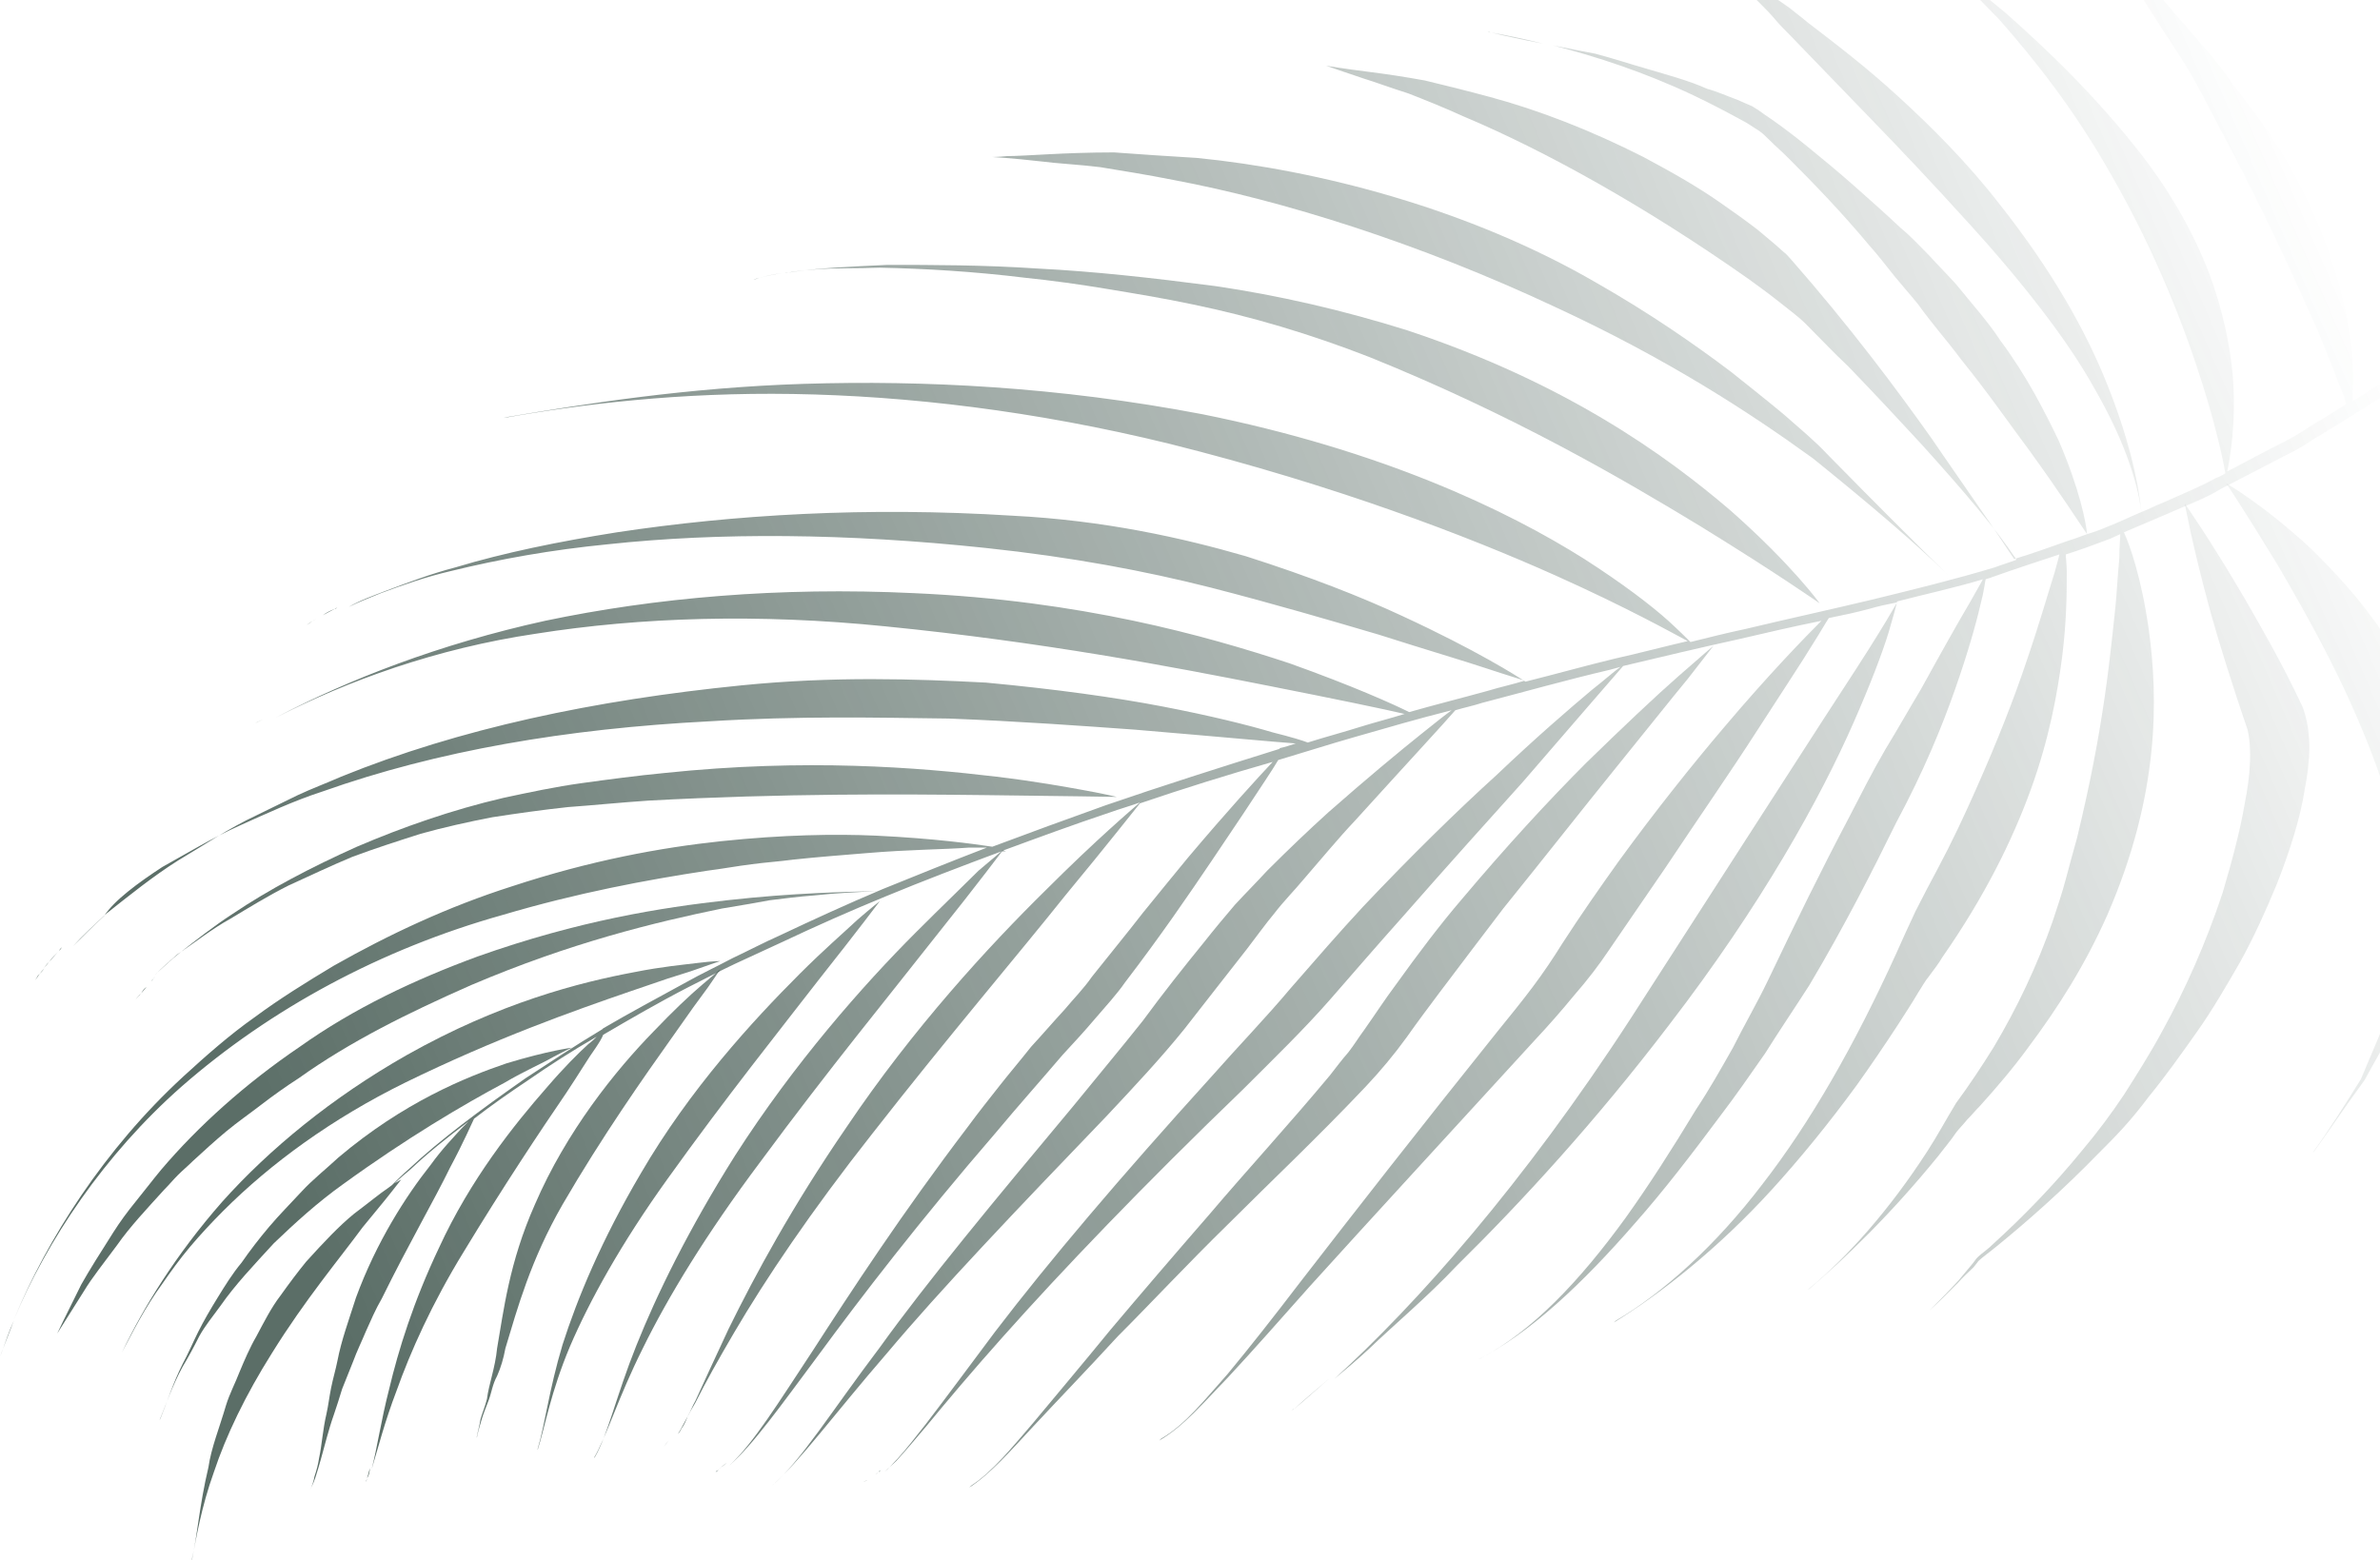 <svg width="642" height="421" viewBox="0 0 642 421" fill="none" xmlns="http://www.w3.org/2000/svg">
<path d="M416.201 11.765C411.226 10.521 406.499 9.526 402.27 8.78C406.25 9.775 410.977 10.77 416.201 11.765Z" fill="url(#paint0_linear_563_1667)" fill-opacity="0.7"/>
<path d="M401.274 8.531C401.523 8.531 401.771 8.531 402.02 8.78L401.274 8.531Z" fill="url(#paint1_linear_563_1667)" fill-opacity="0.7"/>
<path d="M296.789 45.101C302.76 46.096 309.228 47.091 316.691 48.584C345.798 54.057 382.616 65.5 419.684 82.915C449.786 96.846 471.927 111.275 489.092 123.714C504.516 136.152 516.706 146.601 525.165 154.811L525.662 155.308C517.204 147.099 506.258 136.152 492.824 122.47C489.59 118.987 485.361 115.504 481.132 111.772C476.654 108.041 471.927 104.309 466.951 100.329C456.751 92.617 444.81 84.407 430.879 76.446C396.299 56.296 355.5 45.847 322.91 42.613C314.701 42.115 307.238 41.618 300.521 41.12C293.804 41.12 287.584 41.369 282.858 41.618C277.882 41.867 274.151 42.115 271.663 42.115C269.175 42.364 267.682 42.364 267.682 42.364C267.682 42.364 272.658 42.613 281.365 43.608C285.097 44.106 290.57 44.354 296.789 45.101Z" fill="url(#paint2_linear_563_1667)" fill-opacity="0.7"/>
<path d="M204.245 75.202L203.25 75.451C203.747 75.202 204.245 75.202 204.742 74.954C204.494 74.954 204.245 75.202 204.245 75.202Z" fill="url(#paint3_linear_563_1667)" fill-opacity="0.7"/>
<path d="M219.669 72.715C225.391 72.217 231.112 72.466 237.332 72.217C249.273 72.466 262.458 73.212 276.638 74.954C283.853 75.7 291.067 76.695 298.53 77.939C305.994 79.183 313.706 80.427 321.915 82.168C337.588 85.402 353.51 90.129 369.431 96.348C408.24 112.021 437.596 129.187 458.493 141.874C479.141 154.562 490.834 162.771 490.834 162.771C490.834 162.771 489.092 160.283 485.112 155.806C481.131 151.328 475.161 145.108 466.702 137.645C449.537 122.967 422.421 103.314 379.631 89.134C362.217 83.661 344.803 79.68 327.886 77.193C310.72 74.954 295.048 73.212 280.121 72.466C265.443 71.471 251.512 71.471 239.322 71.471C229.371 71.968 220.415 72.217 211.708 73.71H211.957C213.947 73.212 216.683 72.963 219.669 72.715Z" fill="url(#paint4_linear_563_1667)" fill-opacity="0.7"/>
<path d="M204.742 74.954C206.733 74.456 208.971 73.959 210.961 73.71C208.722 73.959 206.733 74.456 204.742 74.954Z" fill="url(#paint5_linear_563_1667)" fill-opacity="0.7"/>
<path d="M87.071 166.005C88.066 165.508 89.31 164.762 90.305 164.264C89.061 164.762 88.066 165.259 87.071 166.005Z" fill="url(#paint6_linear_563_1667)" fill-opacity="0.7"/>
<path d="M90.305 164.264C90.554 164.264 90.802 164.015 91.051 164.015C90.802 164.015 90.554 164.015 90.305 164.264Z" fill="url(#paint7_linear_563_1667)" fill-opacity="0.7"/>
<path d="M82.594 168.742C83.34 168.244 84.335 167.498 85.33 167C84.833 167.249 84.087 167.747 83.589 167.996L82.594 168.742Z" fill="url(#paint8_linear_563_1667)" fill-opacity="0.7"/>
<path d="M68.91 195.112C69.657 194.615 70.403 194.366 71.398 193.868C70.403 194.366 69.159 194.863 68.164 195.61L68.91 195.112Z" fill="url(#paint9_linear_563_1667)" fill-opacity="0.7"/>
<path d="M9.453 264.52C10.199 263.525 10.946 262.281 11.941 261.286C11.443 262.033 10.697 262.779 10.199 263.277L9.453 264.52Z" fill="url(#paint10_linear_563_1667)" fill-opacity="0.7"/>
<path d="M13.186 259.545C12.688 260.043 12.191 260.789 11.693 261.286C12.191 260.789 12.688 260.291 13.186 259.545Z" fill="url(#paint11_linear_563_1667)" fill-opacity="0.7"/>
<path d="M43.784 233.921C50.501 230.189 57.467 225.96 64.681 222.726C71.896 219.492 79.359 216.009 87.071 213.521C117.919 202.575 152.748 196.605 191.308 194.615C215.439 193.122 236.585 193.619 255.99 193.868C275.145 194.615 292.062 195.858 305.993 196.854C329.627 198.844 345.549 200.336 349.529 200.585C348.036 201.083 346.544 201.58 345.3 201.829C345.3 201.829 345.3 201.829 345.051 202.078C329.13 207.053 313.457 212.029 298.281 217.253C287.833 220.985 277.633 224.716 267.682 228.448C262.707 227.702 252.009 226.209 236.336 225.463C225.142 224.965 211.21 225.214 194.542 226.955C178.123 228.697 159.216 232.18 138.07 239.145C120.905 244.618 104.983 252.082 90.057 260.54C82.593 265.018 75.379 269.496 68.662 274.471C61.945 279.198 55.477 284.92 49.506 290.393C28.112 310.046 12.688 334.426 3.732 356.07C12.688 334.675 28.112 311.539 49.009 293.13C72.891 272.232 102.744 256.062 135.582 246.857C155.733 240.887 174.391 237.404 190.811 234.916C194.791 234.419 198.771 233.672 202.752 233.175C206.483 232.677 210.215 232.428 213.947 231.931C220.912 231.185 227.629 230.687 233.6 230.189C245.292 229.194 254.746 229.194 261.214 228.697C263.204 228.697 264.946 228.697 266.189 228.697C256.487 232.428 247.283 236.16 238.078 239.892C228.624 243.872 219.42 248.101 210.464 252.33C205.986 254.321 201.757 256.56 197.527 258.55C193.298 260.789 189.069 262.779 185.089 265.018C177.377 269.247 169.913 273.228 162.699 277.457C162.699 277.457 162.699 277.457 162.45 277.705C154.987 282.183 148.27 286.661 141.802 290.891C129.363 299.598 118.666 307.559 110.456 315.271C108.715 316.763 107.222 318.256 105.729 319.749C105.481 319.997 104.983 320.246 104.734 320.495C102.495 321.987 99.51 324.475 95.53 327.461C91.549 330.695 87.32 335.173 82.593 340.397C80.354 343.133 78.115 346.119 75.628 349.602C73.14 352.836 71.15 356.816 69.159 360.548C67.418 363.533 65.925 367.016 64.681 370.001C63.438 373.235 61.945 375.972 60.95 379.206C59.209 385.176 56.969 390.649 56.223 395.874C53.735 406.322 53.238 414.532 51.745 420.751V421C52.989 414.781 54.233 406.82 57.716 397.118C60.95 387.415 66.174 376.469 73.389 365.026C82.345 350.597 91.549 339.651 97.769 331.192C101.003 327.212 103.739 323.978 105.481 321.739C107.222 319.5 108.217 318.256 108.217 318.256C108.217 318.256 107.72 318.505 106.476 319.251C107.72 318.007 109.212 316.763 110.705 315.519C115.183 311.29 120.407 307.061 126.378 302.583C125.88 303.081 125.134 303.827 124.388 304.573C122.397 306.812 119.412 309.797 116.178 314.275C109.461 322.734 101.5 335.173 96.027 350.099C94.037 356.318 92.047 361.792 91.052 367.016C90.554 369.504 89.808 371.991 89.31 374.479C88.813 376.967 88.564 379.206 88.066 381.445C87.071 385.674 86.823 389.903 86.076 393.386C85.827 395.127 85.33 396.869 84.832 398.361C84.584 399.854 84.086 401.098 83.588 402.093C84.086 401.098 84.584 400.103 85.081 398.61C85.579 397.118 86.076 395.376 86.574 393.635C87.569 390.152 88.564 385.923 90.057 381.694C90.803 379.455 91.549 377.216 92.296 374.728C93.291 372.24 94.286 369.752 95.281 367.265C96.276 364.528 97.52 362.04 98.764 359.055C100.008 356.318 101.251 353.333 102.993 350.348C110.207 335.67 117.173 323.729 121.402 315.022C125.134 308.056 127.124 303.329 127.87 301.837C132.348 298.354 137.324 294.871 142.548 291.388C148.27 287.408 154.489 283.427 160.958 279.696C160.46 280.193 159.714 280.94 158.719 281.686C155.982 284.174 152.002 288.154 147.524 293.378C138.568 303.578 126.875 318.256 118.417 336.665C111.451 351.343 107.471 364.279 104.983 374.728C102.744 383.435 101.749 390.649 100.256 396.371C101.998 390.649 103.739 383.684 106.973 375.225C110.705 364.777 116.427 351.84 125.134 337.66C135.831 319.997 145.782 305.071 152.748 294.871C156.231 289.647 158.719 285.418 160.709 282.681C161.704 281.188 162.45 279.944 162.699 279.198C169.913 274.969 177.625 270.491 185.835 266.262C189.815 264.272 194.045 262.033 198.274 260.042C202.503 258.052 206.981 256.062 211.21 254.072C220.166 249.843 229.122 245.862 238.824 241.882C249.024 237.653 259.472 233.672 270.17 229.692C271.165 229.692 271.414 229.692 271.414 229.692C271.414 229.692 271.165 229.692 270.667 229.443C280.121 225.96 289.574 222.477 299.277 219.243C302.013 218.248 304.75 217.502 307.486 216.507C305.496 218.248 295.794 226.458 282.111 240.14C266.687 255.316 246.287 277.457 228.376 304.076C213.698 325.47 203.747 343.88 196.532 358.557C193.05 366.021 190.064 372.489 187.576 377.962C186.83 379.206 186.333 380.698 185.586 381.942C185.089 383.186 184.591 384.43 183.845 385.425C183.596 385.923 183.347 386.42 182.85 386.918C183.099 386.42 183.347 386.171 183.596 385.674C184.84 383.435 186.084 380.947 187.576 378.459C190.313 372.986 193.796 366.767 198.025 359.553C206.483 345.124 218.673 326.963 235.341 305.817C255.741 279.696 274.648 257.555 287.335 241.633C299.277 227.204 306.242 218.248 307.486 216.756C319.179 212.775 331.12 209.044 343.31 205.561C339.329 209.79 331.12 218.746 320.422 231.433C316.691 235.911 312.71 240.887 308.232 246.36C304.003 251.833 299.276 257.555 294.55 263.525C292.311 266.759 289.574 269.496 287.087 272.481C284.101 275.715 281.116 279.198 278.131 282.432C275.394 285.915 272.409 289.398 269.672 292.881C266.936 296.364 263.95 300.095 261.214 303.827C243.053 327.709 229.619 348.358 219.171 364.528C209.966 378.459 203.249 389.406 196.781 395.376C203.249 389.654 210.464 379.455 220.664 365.772C232.356 349.85 248.029 329.451 268.428 305.817C274.648 298.354 280.867 291.388 286.589 284.671C289.574 281.437 292.56 278.203 295.296 274.969C298.281 271.486 301.267 268.252 303.506 265.018C313.208 252.33 320.671 241.384 326.891 232.18C333.11 222.975 338.085 215.512 341.32 210.536C342.812 208.297 344.056 206.307 344.802 205.063C351.519 203.073 358.485 200.834 365.451 198.844C374.158 196.356 382.616 193.868 391.572 191.629C389.831 192.873 387.343 194.863 383.611 197.849C377.392 202.824 368.685 210.039 358.236 219.243C353.012 223.97 347.539 229.194 341.817 234.916C339.081 237.901 336.095 240.887 333.11 244.121C330.373 247.355 327.637 250.589 324.9 254.072C319.427 260.789 313.705 268.003 308.232 275.467C302.511 282.681 296.042 290.393 289.574 298.354C268.18 323.978 250.019 345.87 237.331 363.533C224.146 380.947 215.937 394.381 208.225 400.849C215.688 394.381 224.893 381.694 239.322 365.026C253.751 347.86 273.901 326.714 298.53 301.09C305.993 293.13 313.208 285.418 319.427 277.705C325.398 269.993 331.12 262.779 336.344 256.062C338.832 252.828 341.32 249.345 343.807 246.36C346.295 243.126 349.032 240.389 351.519 237.404C356.495 231.682 360.973 226.209 365.451 221.482C379.88 205.561 389.582 195.112 392.567 191.629C395.055 190.883 397.543 190.385 399.782 189.639C411.225 186.654 422.669 183.42 434.361 180.683C435.357 180.434 436.103 180.186 437.098 179.937C435.357 181.181 432.869 183.42 429.386 186.156C423.167 191.381 414.211 199.093 403.762 209.044C393.065 218.746 380.626 230.936 367.69 244.618C361.222 251.584 354.753 259.047 348.036 266.759C341.568 274.471 334.105 282.183 326.642 290.642C302.262 317.51 282.857 340.397 268.428 359.304C261.711 368.26 255.492 376.718 249.77 384.181C247.034 387.664 244.546 390.898 242.058 393.635C240.814 394.879 239.819 396.122 238.575 397.118C239.57 396.122 240.814 395.127 241.809 394.132C244.297 391.396 247.034 388.162 249.77 384.928C255.492 377.962 262.209 370.001 270.419 360.796C286.589 342.636 308.232 319.997 335.349 293.876C343.559 285.666 351.768 277.706 358.734 269.745C365.451 262.033 371.919 254.569 378.138 247.604C390.577 233.424 401.772 220.985 410.728 211.034C424.908 194.615 434.361 183.668 437.844 179.688C448.293 177.2 458.741 174.713 468.941 172.474C476.404 170.732 483.868 168.991 491.331 167.498C486.853 171.976 477.151 181.927 464.961 196.356C456.502 206.307 446.551 218.746 436.6 232.428C431.625 239.394 426.401 246.857 421.425 254.569C418.937 258.55 416.45 262.281 413.464 266.262C410.479 270.242 407.245 274.223 404.011 278.203C382.865 304.573 365.202 327.212 350.773 345.87C343.559 355.323 337.09 363.533 331.12 370.747C324.9 377.713 319.676 384.43 313.208 388.162L312.71 388.659C319.179 384.928 324.652 378.459 331.369 371.494C338.085 364.279 345.3 356.07 353.261 347.114C369.68 328.953 390.079 306.812 413.962 280.691C417.694 276.71 421.176 272.73 424.659 268.501C428.142 264.52 431.376 260.291 433.864 256.56C439.088 248.848 444.312 241.384 449.039 234.419C458.493 220.238 466.951 208.048 473.668 197.6C480.385 187.151 485.858 178.942 489.341 173.22C491.082 170.483 492.326 168.244 493.321 166.752C497.053 166.005 500.536 165.259 504.267 164.264C506.755 163.518 509.243 163.02 511.731 162.523C510.984 163.766 509.492 166.503 507.004 170.483C503.521 176.205 498.297 184.166 491.829 194.117C479.141 213.77 461.229 241.633 440.083 274.471C410.728 319.749 381.87 352.089 359.978 371.991C362.963 369.504 365.948 367.016 369.182 364.03C376.148 357.314 384.855 350.099 393.065 341.392C410.479 324.226 430.381 302.583 450.283 276.462C475.161 244.121 491.082 215.263 500.038 194.863C504.516 184.664 507.75 176.205 509.492 170.483C510.735 166.254 511.482 163.518 511.731 162.274C519.443 160.284 527.403 158.542 534.867 156.303C534.12 157.796 532.876 159.786 531.384 162.523C528.15 167.996 523.672 175.956 518.199 185.907C515.213 190.883 511.979 196.605 508.496 202.327C505.014 208.297 502.028 214.268 498.545 220.985C491.58 234.17 484.365 248.848 476.902 264.52C473.917 270.74 470.434 276.71 467.449 282.681C464.215 288.403 460.98 294.125 457.498 299.349C451.029 310.046 444.81 319.749 438.591 328.456C426.152 345.621 413.216 359.304 399.284 366.518L398.787 366.767C412.469 359.801 426.649 346.616 441.327 329.699C448.79 321.241 456.254 311.539 464.214 300.842C468.195 295.617 472.175 289.895 476.156 284.174C479.887 278.203 484.116 271.984 488.097 265.764C497.55 249.843 505.014 235.165 511.482 221.98C518.945 208.048 523.92 195.858 527.403 185.907C530.886 175.956 533.125 167.996 534.369 162.523C535.115 159.786 535.364 157.547 535.613 156.303C536.111 156.054 536.608 156.054 537.106 155.806C543.325 153.567 549.544 151.576 555.515 149.586C555.266 150.83 554.769 152.323 554.271 154.313C552.53 159.786 550.291 167.747 546.808 177.947C543.325 188.395 538.847 199.839 532.876 213.273C529.891 219.99 526.657 226.955 522.677 234.419C520.686 238.15 518.696 241.882 516.706 245.862C514.965 249.594 513.223 253.326 511.482 257.306C500.287 281.935 488.346 302.832 475.409 319.5C462.722 336.168 448.542 348.855 435.854 356.318L435.357 356.816C447.795 349.104 463.219 337.163 478.146 320.744C485.609 312.534 493.321 303.081 500.784 292.881C504.516 287.656 508.248 282.183 511.979 276.462C513.721 273.725 515.711 270.74 517.452 267.754C518.447 266.262 519.194 264.769 520.438 263.277C521.682 261.535 522.925 260.042 523.92 258.301C535.364 241.882 542.827 226.707 547.803 213.024C552.778 199.341 555.017 186.903 556.261 177.2C557.505 167.249 557.505 159.537 557.505 154.313C557.505 152.323 557.256 150.83 557.256 149.586C561.237 148.342 565.217 146.85 569.198 145.357C570.193 144.86 570.939 144.611 571.934 144.113C571.934 145.357 571.685 147.596 571.685 150.581C571.437 153.318 571.188 156.303 570.939 160.035C570.69 163.766 570.193 167.747 569.695 172.474C568.7 181.678 567.207 193.122 564.72 205.809C563.476 212.278 561.983 218.995 560.242 226.209C559.247 229.692 558.251 233.424 557.256 237.155C556.261 240.887 555.017 244.618 553.773 248.35C549.544 260.54 544.071 271.984 537.852 282.432C534.618 287.656 531.135 292.881 527.652 297.608C524.916 302.085 522.677 306.315 519.94 310.544C509.492 326.714 498.297 339.153 488.097 347.611L487.599 348.109C497.55 339.651 509.989 327.709 522.925 311.788C524.418 309.797 526.159 307.807 527.652 305.568C528.398 304.573 529.642 303.329 530.637 302.085C531.881 300.842 532.876 299.598 534.12 298.354C538.598 293.378 543.076 288.154 547.057 282.681C555.266 271.735 562.481 260.291 568.451 246.857C582.631 214.268 582.134 188.395 579.646 169.986C577.656 155.806 574.422 146.85 572.929 143.616C576.91 141.874 580.641 140.382 584.622 138.64C589.597 136.401 594.573 134.66 599.051 131.923C603.777 129.436 608.255 127.197 612.982 124.709C615.221 123.465 617.46 122.47 619.699 121.226C621.938 119.982 623.928 118.489 626.167 117.245C634.625 112.021 643.084 107.046 650.547 101.324C654.279 98.587 658.01 95.851 661.742 93.363C665.225 90.627 668.708 87.641 671.942 84.905C698.561 62.764 716.721 40.623 727.667 24.204C733.14 15.994 736.872 9.526 739.36 5.048C741.848 0.57 742.843 -1.669 742.843 -1.669C743.589 -3.162 743.34 -5.401 742.096 -5.649C741.35 -5.898 740.604 -5.401 740.106 -4.903C739.36 -4.406 738.862 -3.908 738.614 -2.913C738.614 -2.913 738.365 -2.415 737.867 -1.171C737.37 0.072 736.374 1.565 735.379 3.804C734.135 6.043 732.643 8.78 730.901 11.765C728.911 14.999 726.672 18.482 724.184 22.462C713.487 38.384 695.824 60.276 669.454 82.417C666.22 85.153 662.986 88.139 659.503 90.875C656.02 93.612 652.289 96.1 648.557 98.836C644.079 102.319 639.352 105.304 634.625 108.29C634.625 107.543 634.625 106.548 634.625 105.304C634.874 100.578 634.625 94.109 633.133 85.9C629.899 69.978 622.435 48.832 607.011 28.93C604.026 24.95 601.041 20.97 598.304 17.238C595.319 13.506 592.334 10.272 589.597 7.038C583.875 0.57 579.149 -5.401 574.422 -10.625C564.72 -20.576 557.256 -29.283 552.032 -35.751L551.783 -36C557.008 -29.532 563.724 -20.327 572.183 -9.132C576.412 -3.41 580.144 3.306 584.87 10.272C587.109 13.755 589.597 17.487 591.836 21.467C594.075 25.448 596.314 29.925 598.553 34.155C610.245 55.798 618.953 75.203 625.172 89.134C628.157 96.348 630.396 102.07 631.889 106.051C632.386 107.046 632.635 108.041 632.884 109.036C630.148 110.777 627.411 112.519 624.426 114.26C622.435 115.504 620.197 116.997 617.958 118.241C615.719 119.484 613.48 120.48 611.241 121.723C607.758 123.465 604.275 125.455 600.792 127.197C601.538 123.714 603.28 114.011 602.285 101.324C601.538 93.114 599.548 83.412 595.817 73.461C591.836 63.261 586.114 52.813 578.154 42.364C565.217 25.696 552.032 13.258 541.086 3.555C535.613 -0.923 530.389 -5.401 525.911 -9.132C521.184 -12.615 517.204 -15.849 513.969 -18.834L513.721 -19.083C516.955 -16.098 520.935 -12.864 525.164 -9.132C529.394 -5.152 533.871 -0.176 539.096 5.048C548.549 15.745 559.495 29.428 569.446 47.091C581.885 68.734 589.597 89.134 594.324 104.309C598.056 116.25 599.797 124.709 600.294 127.694C599.548 128.192 598.553 128.689 597.807 128.938C593.329 131.426 588.353 133.416 583.378 135.655C581.388 136.401 579.646 137.396 577.656 138.143C576.661 128.938 573.924 117.494 568.451 103.812C562.729 89.383 553.525 72.963 539.345 55.052C530.886 44.106 521.184 34.403 512.228 26.194C503.272 17.984 495.063 11.765 487.599 6.043C485.858 4.55 484.116 3.306 482.624 2.063C480.882 0.819 479.39 -0.176 477.897 -1.171C474.912 -3.162 472.424 -4.903 470.434 -6.147C466.453 -8.884 464.214 -10.127 463.966 -10.127C463.966 -10.127 464.961 -9.63 465.707 -8.883C466.453 -7.888 467.697 -6.645 469.19 -4.903C470.683 -3.162 472.673 -1.171 475.161 1.316C476.404 2.56 477.648 3.804 478.892 5.297C480.136 6.789 481.629 8.282 483.121 9.775C489.341 16.243 496.555 23.706 504.516 31.916C512.477 40.125 521.433 49.579 530.886 60.027C538.598 68.486 545.066 76.198 550.788 83.661C556.51 91.124 561.237 98.09 564.968 104.807C572.432 117.743 576.412 128.938 577.656 138.143C574.671 139.387 571.685 140.879 568.451 142.123C566.71 142.869 564.72 143.616 562.978 144.113C562.729 141.128 560.988 131.923 555.266 118.738C551.535 111.026 546.808 101.573 539.593 91.87C536.359 86.895 531.881 81.919 527.652 76.695C525.413 74.207 522.925 71.72 520.438 68.983C517.95 66.495 515.462 63.759 512.726 61.52C508.496 57.539 504.019 53.559 499.789 49.827C495.56 46.096 491.331 42.613 487.351 39.379C483.37 36.145 479.39 33.16 475.658 30.672C474.663 29.925 473.917 29.428 472.673 28.681C471.429 28.184 469.936 27.438 468.692 26.94C465.956 25.945 463.219 24.701 460.483 23.955C455.507 21.716 449.786 20.223 444.81 18.73C439.586 17.238 435.108 15.745 430.381 14.501C426.401 13.755 422.669 13.009 418.937 12.262C430.63 15.248 443.566 19.477 456.751 25.696C461.478 27.935 466.205 30.423 471.18 33.16L474.663 35.398C475.658 36.145 476.404 36.891 477.151 37.638C478.892 39.379 480.634 40.871 482.375 42.613C489.341 49.579 496.804 57.291 504.267 66.247C506.755 68.983 508.745 71.72 510.984 74.456C513.223 77.193 515.462 79.68 517.452 82.168C521.184 87.392 525.413 92.119 528.896 96.846C536.359 106.051 542.33 114.758 547.554 121.723C556.013 133.416 561.237 141.625 562.978 144.113C561.486 144.611 559.744 145.357 558.003 145.855C558.003 145.606 558.003 145.606 558.003 145.606V145.855C553.027 147.596 548.301 149.338 543.325 150.83C540.589 146.85 537.603 142.123 533.872 136.899C530.14 131.426 525.911 125.455 521.184 118.489C511.482 104.807 499.043 88.139 483.121 69.978C482.375 69.232 481.878 68.486 481.131 67.988L478.892 65.998C477.4 64.754 475.658 63.261 474.165 62.017C470.931 59.53 467.449 57.042 464.214 54.803C457.498 50.076 450.283 46.096 443.317 42.364C429.137 35.15 414.957 29.677 402.021 26.194C395.553 24.452 389.582 22.96 384.358 21.716C378.885 20.721 373.909 19.974 369.929 19.477C361.968 18.482 357.739 17.735 357.739 17.735C357.739 17.735 361.222 18.979 367.938 21.218C371.173 22.213 375.153 23.706 379.88 25.199C384.358 26.94 389.333 28.93 394.806 31.418C416.698 40.623 444.064 55.798 471.926 75.451C474.663 77.442 477.4 79.432 479.887 81.422C482.375 83.412 485.112 85.402 487.102 87.392C491.082 91.373 494.814 95.353 498.545 98.836C505.76 106.299 512.228 113.265 518.199 119.733C529.891 132.67 538.349 142.621 543.823 150.83V151.079C541.832 151.825 540.091 152.323 538.101 153.069C527.403 156.303 516.208 159.04 505.014 161.776C493.57 164.513 482.126 167.001 470.683 169.737C465.956 170.732 460.98 171.976 456.005 173.22C455.01 172.225 453.02 170.235 450.034 167.498C445.308 163.269 437.844 157.547 427.396 150.83C406.499 137.645 372.665 121.475 324.403 111.772C285.345 104.309 249.024 102.568 216.932 103.563C185.089 104.558 157.475 109.036 136.826 112.519L135.831 112.768C156.728 109.036 183.347 105.802 213.947 106.299C244.546 106.797 278.877 110.777 315.447 119.733C360.226 130.928 395.801 144.611 419.684 155.308C439.088 164.015 451.029 170.732 455.259 172.971C448.79 174.464 442.322 176.205 435.605 177.698C427.396 179.688 419.435 181.927 411.474 183.917C409.235 182.425 398.289 175.459 378.387 166.254C367.192 161.03 353.261 155.557 336.095 150.084C318.93 145.108 297.784 140.382 273.155 139.138C233.6 136.65 197.776 138.889 166.431 143.616C150.758 146.103 136.08 149.089 122.895 153.069C116.178 154.811 109.71 157.298 103.739 159.537C100.505 160.781 97.022 162.025 94.037 163.766C97.022 162.274 99.759 161.279 102.744 160.035C108.715 157.796 115.183 155.557 121.651 154.064C134.836 150.83 148.768 148.342 163.943 146.85C194.045 143.616 228.376 143.864 265.941 147.845C289.326 150.333 308.979 154.064 326.642 158.542C344.056 163.02 359.231 167.498 371.919 171.23C384.358 175.21 394.557 178.195 401.274 180.434C406.499 182.176 409.982 183.171 411.225 183.668C407.991 184.664 404.508 185.41 401.274 186.405C394.06 188.395 387.094 190.137 380.128 192.127C376.148 190.137 365.202 185.161 347.788 178.942C325.149 171.479 291.564 162.025 246.536 160.035C210.215 158.293 176.63 161.279 147.026 167.498C118.666 173.717 93.788 183.42 74.384 193.619C93.788 183.668 117.671 174.961 144.538 170.981C172.899 166.503 204.493 165.508 238.824 168.991C281.365 173.22 316.442 179.937 341.568 184.912C360.475 188.644 373.66 191.381 378.885 192.624C374.904 193.868 370.924 194.863 366.943 196.107C362.217 197.6 357.49 198.844 352.763 200.336C351.519 199.839 348.285 198.844 343.31 197.6C336.593 195.61 326.642 193.122 313.705 190.634C300.769 188.146 284.599 185.907 265.941 184.166C246.785 183.171 224.893 182.425 200.015 184.912C160.211 188.893 123.89 196.605 92.047 209.541C88.066 211.283 84.086 212.775 80.354 214.517C76.374 216.507 72.642 218.248 69.159 219.99C61.696 223.473 54.73 228.199 48.014 232.18C41.297 236.409 34.828 241.633 28.858 246.36C25.624 249.345 22.39 252.33 19.653 255.316C22.39 252.579 25.126 249.843 28.112 247.106C30.848 242.877 37.316 238.15 43.784 233.921Z" fill="url(#paint12_linear_563_1667)" fill-opacity="0.7"/>
<path d="M15.921 256.56C14.926 257.555 14.181 258.55 13.186 259.545C13.932 258.55 14.926 257.555 15.921 256.56Z" fill="url(#paint13_linear_563_1667)" fill-opacity="0.7"/>
<path d="M16.668 255.564C16.419 255.813 16.17 256.062 15.921 256.56C16.17 256.311 16.419 256.062 16.668 255.564Z" fill="url(#paint14_linear_563_1667)" fill-opacity="0.7"/>
<path d="M36.57 269.745C37.068 268.998 37.566 268.501 38.063 268.003C37.814 268.252 37.566 268.749 37.068 268.998L36.57 269.745Z" fill="url(#paint15_linear_563_1667)" fill-opacity="0.7"/>
<path d="M41.794 263.525C41.545 264.023 41.047 264.272 40.799 264.769C41.296 264.272 41.545 263.774 41.794 263.525Z" fill="url(#paint16_linear_563_1667)" fill-opacity="0.7"/>
<path d="M38.063 268.003C38.561 267.506 39.057 266.759 39.555 266.262C38.808 266.759 38.561 267.257 38.063 268.003Z" fill="url(#paint17_linear_563_1667)" fill-opacity="0.7"/>
<path d="M62.193 247.853C67.169 244.867 72.393 241.633 77.866 238.897C83.339 236.409 89.061 233.672 95.032 231.185C101.002 228.946 107.222 226.956 113.441 224.965C119.66 223.224 126.377 221.731 132.845 220.487C139.314 219.492 146.279 218.497 153.245 217.751C160.211 217.253 167.425 216.507 174.888 216.009C211.458 214.019 242.804 214.268 265.194 214.517C287.584 214.766 301.266 215.014 301.266 215.014C301.266 215.014 298.281 214.268 292.808 213.273C287.335 212.278 279.125 210.785 268.677 209.541C247.78 207.054 217.429 204.566 179.366 208.546C171.654 209.292 164.191 210.288 156.977 211.283C149.762 212.278 142.796 213.77 135.831 215.263C121.899 218.497 108.465 223.224 96.275 228.448C84.085 233.921 72.642 239.892 62.691 246.609C57.715 249.843 52.989 253.574 48.511 257.057C46.272 258.799 44.282 260.789 42.291 262.53C42.042 262.779 42.042 262.779 41.794 263.028C43.784 261.038 45.774 259.296 47.764 257.555C52.491 254.321 57.218 250.589 62.193 247.853Z" fill="url(#paint18_linear_563_1667)" fill-opacity="0.7"/>
<path d="M0.498 364.777C1.493 362.04 2.488 359.055 3.732 356.318C2.488 359.552 1.244 362.786 0 366.021L0.498 364.777Z" fill="url(#paint19_linear_563_1667)" fill-opacity="0.7"/>
<path d="M60.95 305.319C63.936 302.832 67.17 300.593 70.404 298.105C73.638 295.617 77.121 293.13 80.604 290.891C94.535 280.94 110.208 273.228 127.125 265.764C153.992 254.321 176.631 248.848 194.791 245.116C199.269 244.37 203.747 243.623 207.728 242.877C211.708 242.379 215.689 241.882 219.171 241.633C226.137 240.887 232.357 240.638 237.581 240.389H238.078C227.879 240.638 214.196 240.887 196.284 242.877C178.372 244.867 156.231 248.35 128.866 258.052C111.949 264.272 95.53 271.984 80.852 282.432C66.175 292.383 53.487 303.827 43.536 315.519C41.048 318.505 38.809 321.49 36.57 324.226C34.331 326.963 32.341 329.699 30.6 332.436C27.117 337.909 24.132 342.636 21.893 346.616C17.663 355.075 15.425 359.801 15.425 359.801C15.425 359.801 17.912 355.821 22.639 348.358C24.878 344.626 28.112 340.646 31.595 335.919C35.078 330.943 39.556 326.217 44.282 320.992C45.526 319.748 46.77 318.256 48.014 317.012C49.258 315.768 50.751 314.524 51.995 313.28C54.98 310.544 57.965 307.807 60.95 305.319Z" fill="url(#paint20_linear_563_1667)" fill-opacity="0.7"/>
<path d="M169.914 267.506C173.646 266.262 177.128 265.018 180.114 264.023C183.099 263.028 185.836 262.281 187.826 261.535C192.055 260.042 194.294 259.296 194.294 259.296C194.294 259.296 192.304 259.296 188.323 259.794C184.343 260.291 178.621 260.789 171.158 262.281C156.48 265.018 134.837 270.491 109.71 284.671C89.559 296.115 72.643 310.046 59.955 324.226C47.268 338.655 38.561 353.084 33.088 364.528L32.839 365.025C35.824 359.304 39.058 352.836 43.785 346.367C46.024 343.133 48.512 339.65 51.248 336.416C53.985 333.182 56.97 329.948 60.204 326.714C73.14 313.778 89.559 301.837 109.213 292.134C133.593 280.193 154.739 272.73 169.914 267.506Z" fill="url(#paint21_linear_563_1667)" fill-opacity="0.7"/>
<path d="M136.08 292.134C141.553 288.9 146.279 286.91 149.265 285.169C152.499 283.427 154.24 282.681 154.24 282.681C154.24 282.681 148.021 283.427 136.577 286.91C125.631 290.642 108.963 297.359 91.3 312.285C87.817 315.519 84.334 318.256 81.349 321.49C78.364 324.724 75.378 327.709 72.642 330.943C69.905 334.177 67.418 337.411 65.179 340.646C62.691 343.631 60.701 346.865 58.711 350.099C56.72 353.333 54.979 356.318 53.486 359.304C51.993 362.289 50.75 365.274 49.257 368.011C46.52 373.484 45.028 378.459 43.286 382.689L43.038 383.186C44.779 378.957 46.52 373.733 49.257 368.757C50.75 366.269 52.242 363.533 53.735 360.548C55.228 357.811 57.467 355.075 59.457 352.338C63.437 346.616 68.413 341.392 73.886 335.421C79.608 329.948 85.578 324.475 92.544 319.5C109.709 307.061 124.885 298.105 136.08 292.134Z" fill="url(#paint22_linear_563_1667)" fill-opacity="0.7"/>
<path d="M99.012 398.859C99.261 398.113 99.51 397.117 99.758 396.122C99.758 397.117 99.51 398.113 99.012 398.859Z" fill="url(#paint23_linear_563_1667)" fill-opacity="0.7"/>
<path d="M98.764 399.854C98.764 399.605 99.013 399.108 99.013 398.859C99.013 399.108 98.764 399.357 98.764 399.605V399.854Z" fill="url(#paint24_linear_563_1667)" fill-opacity="0.7"/>
<path d="M181.606 279.447C185.587 273.725 188.821 269.247 191.06 266.262C193.299 263.028 194.294 261.535 194.294 261.535C194.294 261.535 192.552 263.028 189.318 265.764C186.084 268.501 181.606 272.73 176.382 278.203C165.934 288.9 152.748 305.32 144.29 324.973C137.324 340.646 135.832 353.831 134.09 363.782C133.593 369.006 131.851 373.484 131.354 377.464C130.856 379.454 130.11 381.196 129.612 382.937C129.364 384.679 128.866 386.171 128.617 387.664V387.913C128.866 386.42 129.364 384.928 129.861 383.186C130.359 381.445 131.105 379.703 131.851 377.713C132.598 375.723 132.846 373.484 134.09 371.245C135.085 369.006 135.832 366.518 136.329 363.782C139.563 353.084 143.046 340.148 151.753 324.973C162.451 306.563 173.646 290.642 181.606 279.447Z" fill="url(#paint25_linear_563_1667)" fill-opacity="0.7"/>
<path d="M180.113 318.007C195.786 296.115 210.712 277.457 220.912 264.272C231.36 251.086 237.331 243.126 237.331 243.126C237.331 243.126 235.092 244.867 231.36 248.101C227.629 251.584 222.156 256.311 215.688 262.779C203 275.466 186.083 293.876 172.898 316.514C162.201 334.675 155.733 350.348 151.752 362.786C148.021 375.225 147.026 384.43 145.035 390.898V391.147C147.026 384.927 148.518 375.723 153.743 363.284C158.967 351.094 167.425 335.67 180.113 318.007Z" fill="url(#paint26_linear_563_1667)" fill-opacity="0.7"/>
<path d="M247.034 251.584C232.853 265.764 214.195 286.91 198.274 311.788C185.586 331.938 177.128 349.353 171.655 363.035C166.182 376.718 163.943 387.167 160.46 393.137L160.211 393.386C163.694 387.415 166.679 377.216 173.396 363.782C180.113 350.099 190.313 333.182 205.239 313.28C223.4 288.652 240.565 267.754 252.258 252.828C264.199 237.901 270.667 229.194 270.667 229.194C270.667 229.194 268.428 231.184 263.95 234.916C260.219 238.648 254.248 244.37 247.034 251.584Z" fill="url(#paint27_linear_563_1667)" fill-opacity="0.7"/>
<path d="M179.367 389.903C179.864 389.405 180.113 388.908 180.611 388.41C180.113 388.908 179.616 389.654 179.118 390.152L179.367 389.903Z" fill="url(#paint28_linear_563_1667)" fill-opacity="0.7"/>
<path d="M193.299 396.869C193.547 396.869 193.547 396.62 193.796 396.62C193.547 396.869 193.299 397.118 193.05 397.118L193.299 396.869Z" fill="url(#paint29_linear_563_1667)" fill-opacity="0.7"/>
<path d="M196.035 394.63C195.288 395.376 194.542 395.874 193.796 396.371C194.293 396.122 195.04 395.376 196.035 394.63Z" fill="url(#paint30_linear_563_1667)" fill-opacity="0.7"/>
<path d="M236.834 397.366C236.834 397.366 236.337 397.615 236.088 397.864C236.337 397.615 236.585 397.615 236.834 397.366Z" fill="url(#paint31_linear_563_1667)" fill-opacity="0.7"/>
<path d="M237.58 396.62C237.331 396.869 237.082 396.869 237.082 397.118C237.331 397.118 237.331 396.869 237.58 396.62Z" fill="url(#paint32_linear_563_1667)" fill-opacity="0.7"/>
<path d="M233.351 399.605C233.6 399.605 233.6 399.356 233.849 399.356C233.6 399.605 233.351 399.605 232.854 399.854L233.351 399.605Z" fill="url(#paint33_linear_563_1667)" fill-opacity="0.7"/>
<path d="M368.436 293.13C372.417 288.9 376.148 284.422 379.382 279.944C382.368 275.715 385.353 271.735 388.338 267.754C394.309 259.794 400.031 252.33 405.504 245.116C416.947 230.936 426.898 218.248 435.357 207.8C443.815 197.351 450.532 188.893 455.259 183.171C459.737 177.449 462.225 174.215 462.225 174.215C462.225 174.215 458.742 177.2 452.771 182.425C446.8 187.649 438.093 195.858 427.894 205.809C417.694 216.009 406.25 228.448 394.309 242.628C388.338 249.594 382.368 257.555 376.646 265.516C373.661 269.496 370.924 273.725 367.939 277.954C366.446 279.944 365.451 281.686 363.71 283.925C361.968 285.915 360.475 287.905 358.734 290.144C347.539 303.578 336.096 316.017 326.393 327.461C316.442 338.904 307.486 349.353 299.526 358.806C291.814 368.26 284.848 376.469 278.877 383.684C272.907 390.649 267.682 397.118 261.961 400.849L261.463 401.347C267.185 397.615 272.409 391.645 278.877 384.679C285.594 377.464 293.306 369.504 301.516 360.548C310.472 351.592 320.174 341.143 331.369 330.197C342.812 318.753 355.5 306.812 368.436 293.13Z" fill="url(#paint34_linear_563_1667)" fill-opacity="0.7"/>
<path d="M348.285 380.699C348.534 380.45 348.783 380.201 349.032 380.201C349.032 380.201 349.032 380.201 348.783 380.201L348.285 380.699Z" fill="url(#paint35_linear_563_1667)" fill-opacity="0.7"/>
<path d="M358.485 371.991C355.002 374.977 351.768 377.713 349.032 380.201C352.017 377.713 355.002 374.977 358.485 371.991Z" fill="url(#paint36_linear_563_1667)" fill-opacity="0.7"/>
<path d="M621.192 190.883C615.719 179.19 610.246 169.737 605.519 161.527C596.066 145.357 589.349 135.904 589.349 135.904C589.349 135.904 591.339 147.098 596.315 165.259C598.802 174.215 602.285 185.161 606.266 196.854C607.51 202.078 607.012 209.292 605.519 216.756C604.275 224.219 602.036 232.428 599.549 240.887C595.071 254.321 589.598 266.759 583.13 278.452C579.895 284.422 576.413 289.895 572.93 295.368C569.447 300.593 565.715 305.568 561.735 310.295C554.023 319.748 545.813 328.207 537.604 335.67C536.609 336.665 535.613 337.411 534.37 338.407C533.126 339.402 532.877 339.899 532.131 340.894C530.887 342.387 529.643 343.88 528.399 345.372C525.911 348.109 523.423 350.597 520.936 353.084L520.438 353.582C522.926 351.343 525.414 348.855 528.15 346.119C529.394 344.626 530.887 343.382 532.379 341.889L533.375 340.646C533.623 340.148 534.121 339.899 534.618 339.402C535.862 338.407 536.857 337.66 538.101 336.665C547.306 329.202 556.759 320.744 565.964 311.29C568.203 309.051 570.691 306.563 572.93 304.076C575.169 301.588 577.408 298.851 579.647 295.866C584.125 290.393 588.354 284.422 592.583 278.452C596.812 272.481 600.544 266.013 604.275 259.545C608.007 252.828 611.241 245.613 614.226 238.399C617.709 229.443 620.446 220.985 621.69 213.024C623.182 205.312 623.68 197.849 621.192 190.883Z" fill="url(#paint37_linear_563_1667)" fill-opacity="0.7"/>
<path d="M657.264 205.312C652.039 178.195 635.62 160.035 623.182 147.845C610.245 135.904 600.543 130.431 600.543 130.431C600.543 130.431 606.016 138.64 614.474 152.572C622.684 166.752 634.128 186.405 642.586 211.034C645.82 220.985 647.81 230.936 648.308 240.389C648.805 249.843 648.059 259.296 645.571 267.755C645.074 271.984 643.084 275.964 641.591 279.945C639.849 283.925 638.357 287.657 636.864 291.139C632.386 298.354 628.157 305.071 624.177 310.544L623.928 311.041C627.908 305.568 632.386 298.851 637.859 291.388C639.849 287.657 642.088 283.925 644.327 279.696C646.566 275.467 649.054 271.237 650.547 266.759C652.288 262.281 653.781 257.306 655.522 252.331C656.517 247.355 657.264 242.379 658.259 237.155C659.254 227.204 659.254 216.258 657.264 205.312Z" fill="url(#paint38_linear_563_1667)" fill-opacity="0.7"/>
<path d="M641.84 105.802C641.84 105.802 646.069 114.011 653.781 126.948C661.493 139.884 672.688 157.547 686.122 177.698C696.819 193.868 704.283 208.795 707.517 222.477C710.751 236.16 708.76 249.345 704.283 260.291L704.034 260.789C708.014 250.091 712.741 235.911 712.243 220.487C711.746 204.814 707.765 187.4 699.307 169.24C688.859 146.85 673.186 131.426 661.742 121.226C650.05 111.026 641.84 105.802 641.84 105.802Z" fill="url(#paint39_linear_563_1667)" fill-opacity="0.7"/>
<defs>
<linearGradient id="paint0_linear_563_1667" x1="634" y1="75" x2="76" y2="317" gradientUnits="userSpaceOnUse">
<stop stop-color="#163127" stop-opacity="0"/>
<stop offset="1" stop-color="#163127"/>
</linearGradient>
<linearGradient id="paint1_linear_563_1667" x1="634" y1="75" x2="76" y2="317" gradientUnits="userSpaceOnUse">
<stop stop-color="#163127" stop-opacity="0"/>
<stop offset="1" stop-color="#163127"/>
</linearGradient>
<linearGradient id="paint2_linear_563_1667" x1="634" y1="75" x2="76" y2="317" gradientUnits="userSpaceOnUse">
<stop stop-color="#163127" stop-opacity="0"/>
<stop offset="1" stop-color="#163127"/>
</linearGradient>
<linearGradient id="paint3_linear_563_1667" x1="634" y1="75" x2="76" y2="317" gradientUnits="userSpaceOnUse">
<stop stop-color="#163127" stop-opacity="0"/>
<stop offset="1" stop-color="#163127"/>
</linearGradient>
<linearGradient id="paint4_linear_563_1667" x1="634" y1="75" x2="76" y2="317" gradientUnits="userSpaceOnUse">
<stop stop-color="#163127" stop-opacity="0"/>
<stop offset="1" stop-color="#163127"/>
</linearGradient>
<linearGradient id="paint5_linear_563_1667" x1="634" y1="75" x2="76" y2="317" gradientUnits="userSpaceOnUse">
<stop stop-color="#163127" stop-opacity="0"/>
<stop offset="1" stop-color="#163127"/>
</linearGradient>
<linearGradient id="paint6_linear_563_1667" x1="634" y1="75" x2="76" y2="317" gradientUnits="userSpaceOnUse">
<stop stop-color="#163127" stop-opacity="0"/>
<stop offset="1" stop-color="#163127"/>
</linearGradient>
<linearGradient id="paint7_linear_563_1667" x1="634" y1="75" x2="76" y2="317" gradientUnits="userSpaceOnUse">
<stop stop-color="#163127" stop-opacity="0"/>
<stop offset="1" stop-color="#163127"/>
</linearGradient>
<linearGradient id="paint8_linear_563_1667" x1="634" y1="75" x2="76" y2="317" gradientUnits="userSpaceOnUse">
<stop stop-color="#163127" stop-opacity="0"/>
<stop offset="1" stop-color="#163127"/>
</linearGradient>
<linearGradient id="paint9_linear_563_1667" x1="634" y1="75" x2="76" y2="317" gradientUnits="userSpaceOnUse">
<stop stop-color="#163127" stop-opacity="0"/>
<stop offset="1" stop-color="#163127"/>
</linearGradient>
<linearGradient id="paint10_linear_563_1667" x1="634" y1="75" x2="76" y2="317" gradientUnits="userSpaceOnUse">
<stop stop-color="#163127" stop-opacity="0"/>
<stop offset="1" stop-color="#163127"/>
</linearGradient>
<linearGradient id="paint11_linear_563_1667" x1="634" y1="75" x2="76" y2="317" gradientUnits="userSpaceOnUse">
<stop stop-color="#163127" stop-opacity="0"/>
<stop offset="1" stop-color="#163127"/>
</linearGradient>
<linearGradient id="paint12_linear_563_1667" x1="634" y1="75" x2="76" y2="317" gradientUnits="userSpaceOnUse">
<stop stop-color="#163127" stop-opacity="0"/>
<stop offset="1" stop-color="#163127"/>
</linearGradient>
<linearGradient id="paint13_linear_563_1667" x1="634" y1="75" x2="76" y2="317" gradientUnits="userSpaceOnUse">
<stop stop-color="#163127" stop-opacity="0"/>
<stop offset="1" stop-color="#163127"/>
</linearGradient>
<linearGradient id="paint14_linear_563_1667" x1="634" y1="75" x2="76" y2="317" gradientUnits="userSpaceOnUse">
<stop stop-color="#163127" stop-opacity="0"/>
<stop offset="1" stop-color="#163127"/>
</linearGradient>
<linearGradient id="paint15_linear_563_1667" x1="634" y1="75" x2="76" y2="317" gradientUnits="userSpaceOnUse">
<stop stop-color="#163127" stop-opacity="0"/>
<stop offset="1" stop-color="#163127"/>
</linearGradient>
<linearGradient id="paint16_linear_563_1667" x1="634" y1="75" x2="76" y2="317" gradientUnits="userSpaceOnUse">
<stop stop-color="#163127" stop-opacity="0"/>
<stop offset="1" stop-color="#163127"/>
</linearGradient>
<linearGradient id="paint17_linear_563_1667" x1="634" y1="75" x2="76" y2="317" gradientUnits="userSpaceOnUse">
<stop stop-color="#163127" stop-opacity="0"/>
<stop offset="1" stop-color="#163127"/>
</linearGradient>
<linearGradient id="paint18_linear_563_1667" x1="634" y1="75" x2="76" y2="317" gradientUnits="userSpaceOnUse">
<stop stop-color="#163127" stop-opacity="0"/>
<stop offset="1" stop-color="#163127"/>
</linearGradient>
<linearGradient id="paint19_linear_563_1667" x1="634" y1="75" x2="76" y2="317" gradientUnits="userSpaceOnUse">
<stop stop-color="#163127" stop-opacity="0"/>
<stop offset="1" stop-color="#163127"/>
</linearGradient>
<linearGradient id="paint20_linear_563_1667" x1="634" y1="75" x2="76" y2="317" gradientUnits="userSpaceOnUse">
<stop stop-color="#163127" stop-opacity="0"/>
<stop offset="1" stop-color="#163127"/>
</linearGradient>
<linearGradient id="paint21_linear_563_1667" x1="634" y1="75" x2="76" y2="317" gradientUnits="userSpaceOnUse">
<stop stop-color="#163127" stop-opacity="0"/>
<stop offset="1" stop-color="#163127"/>
</linearGradient>
<linearGradient id="paint22_linear_563_1667" x1="634" y1="75" x2="76" y2="317" gradientUnits="userSpaceOnUse">
<stop stop-color="#163127" stop-opacity="0"/>
<stop offset="1" stop-color="#163127"/>
</linearGradient>
<linearGradient id="paint23_linear_563_1667" x1="634" y1="75" x2="76" y2="317" gradientUnits="userSpaceOnUse">
<stop stop-color="#163127" stop-opacity="0"/>
<stop offset="1" stop-color="#163127"/>
</linearGradient>
<linearGradient id="paint24_linear_563_1667" x1="634" y1="75" x2="76" y2="317" gradientUnits="userSpaceOnUse">
<stop stop-color="#163127" stop-opacity="0"/>
<stop offset="1" stop-color="#163127"/>
</linearGradient>
<linearGradient id="paint25_linear_563_1667" x1="634" y1="75" x2="76" y2="317" gradientUnits="userSpaceOnUse">
<stop stop-color="#163127" stop-opacity="0"/>
<stop offset="1" stop-color="#163127"/>
</linearGradient>
<linearGradient id="paint26_linear_563_1667" x1="634" y1="75" x2="76" y2="317" gradientUnits="userSpaceOnUse">
<stop stop-color="#163127" stop-opacity="0"/>
<stop offset="1" stop-color="#163127"/>
</linearGradient>
<linearGradient id="paint27_linear_563_1667" x1="634" y1="75" x2="76" y2="317" gradientUnits="userSpaceOnUse">
<stop stop-color="#163127" stop-opacity="0"/>
<stop offset="1" stop-color="#163127"/>
</linearGradient>
<linearGradient id="paint28_linear_563_1667" x1="634" y1="75" x2="76" y2="317" gradientUnits="userSpaceOnUse">
<stop stop-color="#163127" stop-opacity="0"/>
<stop offset="1" stop-color="#163127"/>
</linearGradient>
<linearGradient id="paint29_linear_563_1667" x1="634" y1="75" x2="76" y2="317" gradientUnits="userSpaceOnUse">
<stop stop-color="#163127" stop-opacity="0"/>
<stop offset="1" stop-color="#163127"/>
</linearGradient>
<linearGradient id="paint30_linear_563_1667" x1="634" y1="75" x2="76" y2="317" gradientUnits="userSpaceOnUse">
<stop stop-color="#163127" stop-opacity="0"/>
<stop offset="1" stop-color="#163127"/>
</linearGradient>
<linearGradient id="paint31_linear_563_1667" x1="634" y1="75" x2="76" y2="317" gradientUnits="userSpaceOnUse">
<stop stop-color="#163127" stop-opacity="0"/>
<stop offset="1" stop-color="#163127"/>
</linearGradient>
<linearGradient id="paint32_linear_563_1667" x1="634" y1="75" x2="76" y2="317" gradientUnits="userSpaceOnUse">
<stop stop-color="#163127" stop-opacity="0"/>
<stop offset="1" stop-color="#163127"/>
</linearGradient>
<linearGradient id="paint33_linear_563_1667" x1="634" y1="75" x2="76" y2="317" gradientUnits="userSpaceOnUse">
<stop stop-color="#163127" stop-opacity="0"/>
<stop offset="1" stop-color="#163127"/>
</linearGradient>
<linearGradient id="paint34_linear_563_1667" x1="634" y1="75" x2="76" y2="317" gradientUnits="userSpaceOnUse">
<stop stop-color="#163127" stop-opacity="0"/>
<stop offset="1" stop-color="#163127"/>
</linearGradient>
<linearGradient id="paint35_linear_563_1667" x1="634" y1="75" x2="76" y2="317" gradientUnits="userSpaceOnUse">
<stop stop-color="#163127" stop-opacity="0"/>
<stop offset="1" stop-color="#163127"/>
</linearGradient>
<linearGradient id="paint36_linear_563_1667" x1="634" y1="75" x2="76" y2="317" gradientUnits="userSpaceOnUse">
<stop stop-color="#163127" stop-opacity="0"/>
<stop offset="1" stop-color="#163127"/>
</linearGradient>
<linearGradient id="paint37_linear_563_1667" x1="634" y1="75" x2="76" y2="317" gradientUnits="userSpaceOnUse">
<stop stop-color="#163127" stop-opacity="0"/>
<stop offset="1" stop-color="#163127"/>
</linearGradient>
<linearGradient id="paint38_linear_563_1667" x1="634" y1="75" x2="76" y2="317" gradientUnits="userSpaceOnUse">
<stop stop-color="#163127" stop-opacity="0"/>
<stop offset="1" stop-color="#163127"/>
</linearGradient>
<linearGradient id="paint39_linear_563_1667" x1="634" y1="75" x2="76" y2="317" gradientUnits="userSpaceOnUse">
<stop stop-color="#163127" stop-opacity="0"/>
<stop offset="1" stop-color="#163127"/>
</linearGradient>
</defs>
</svg>
